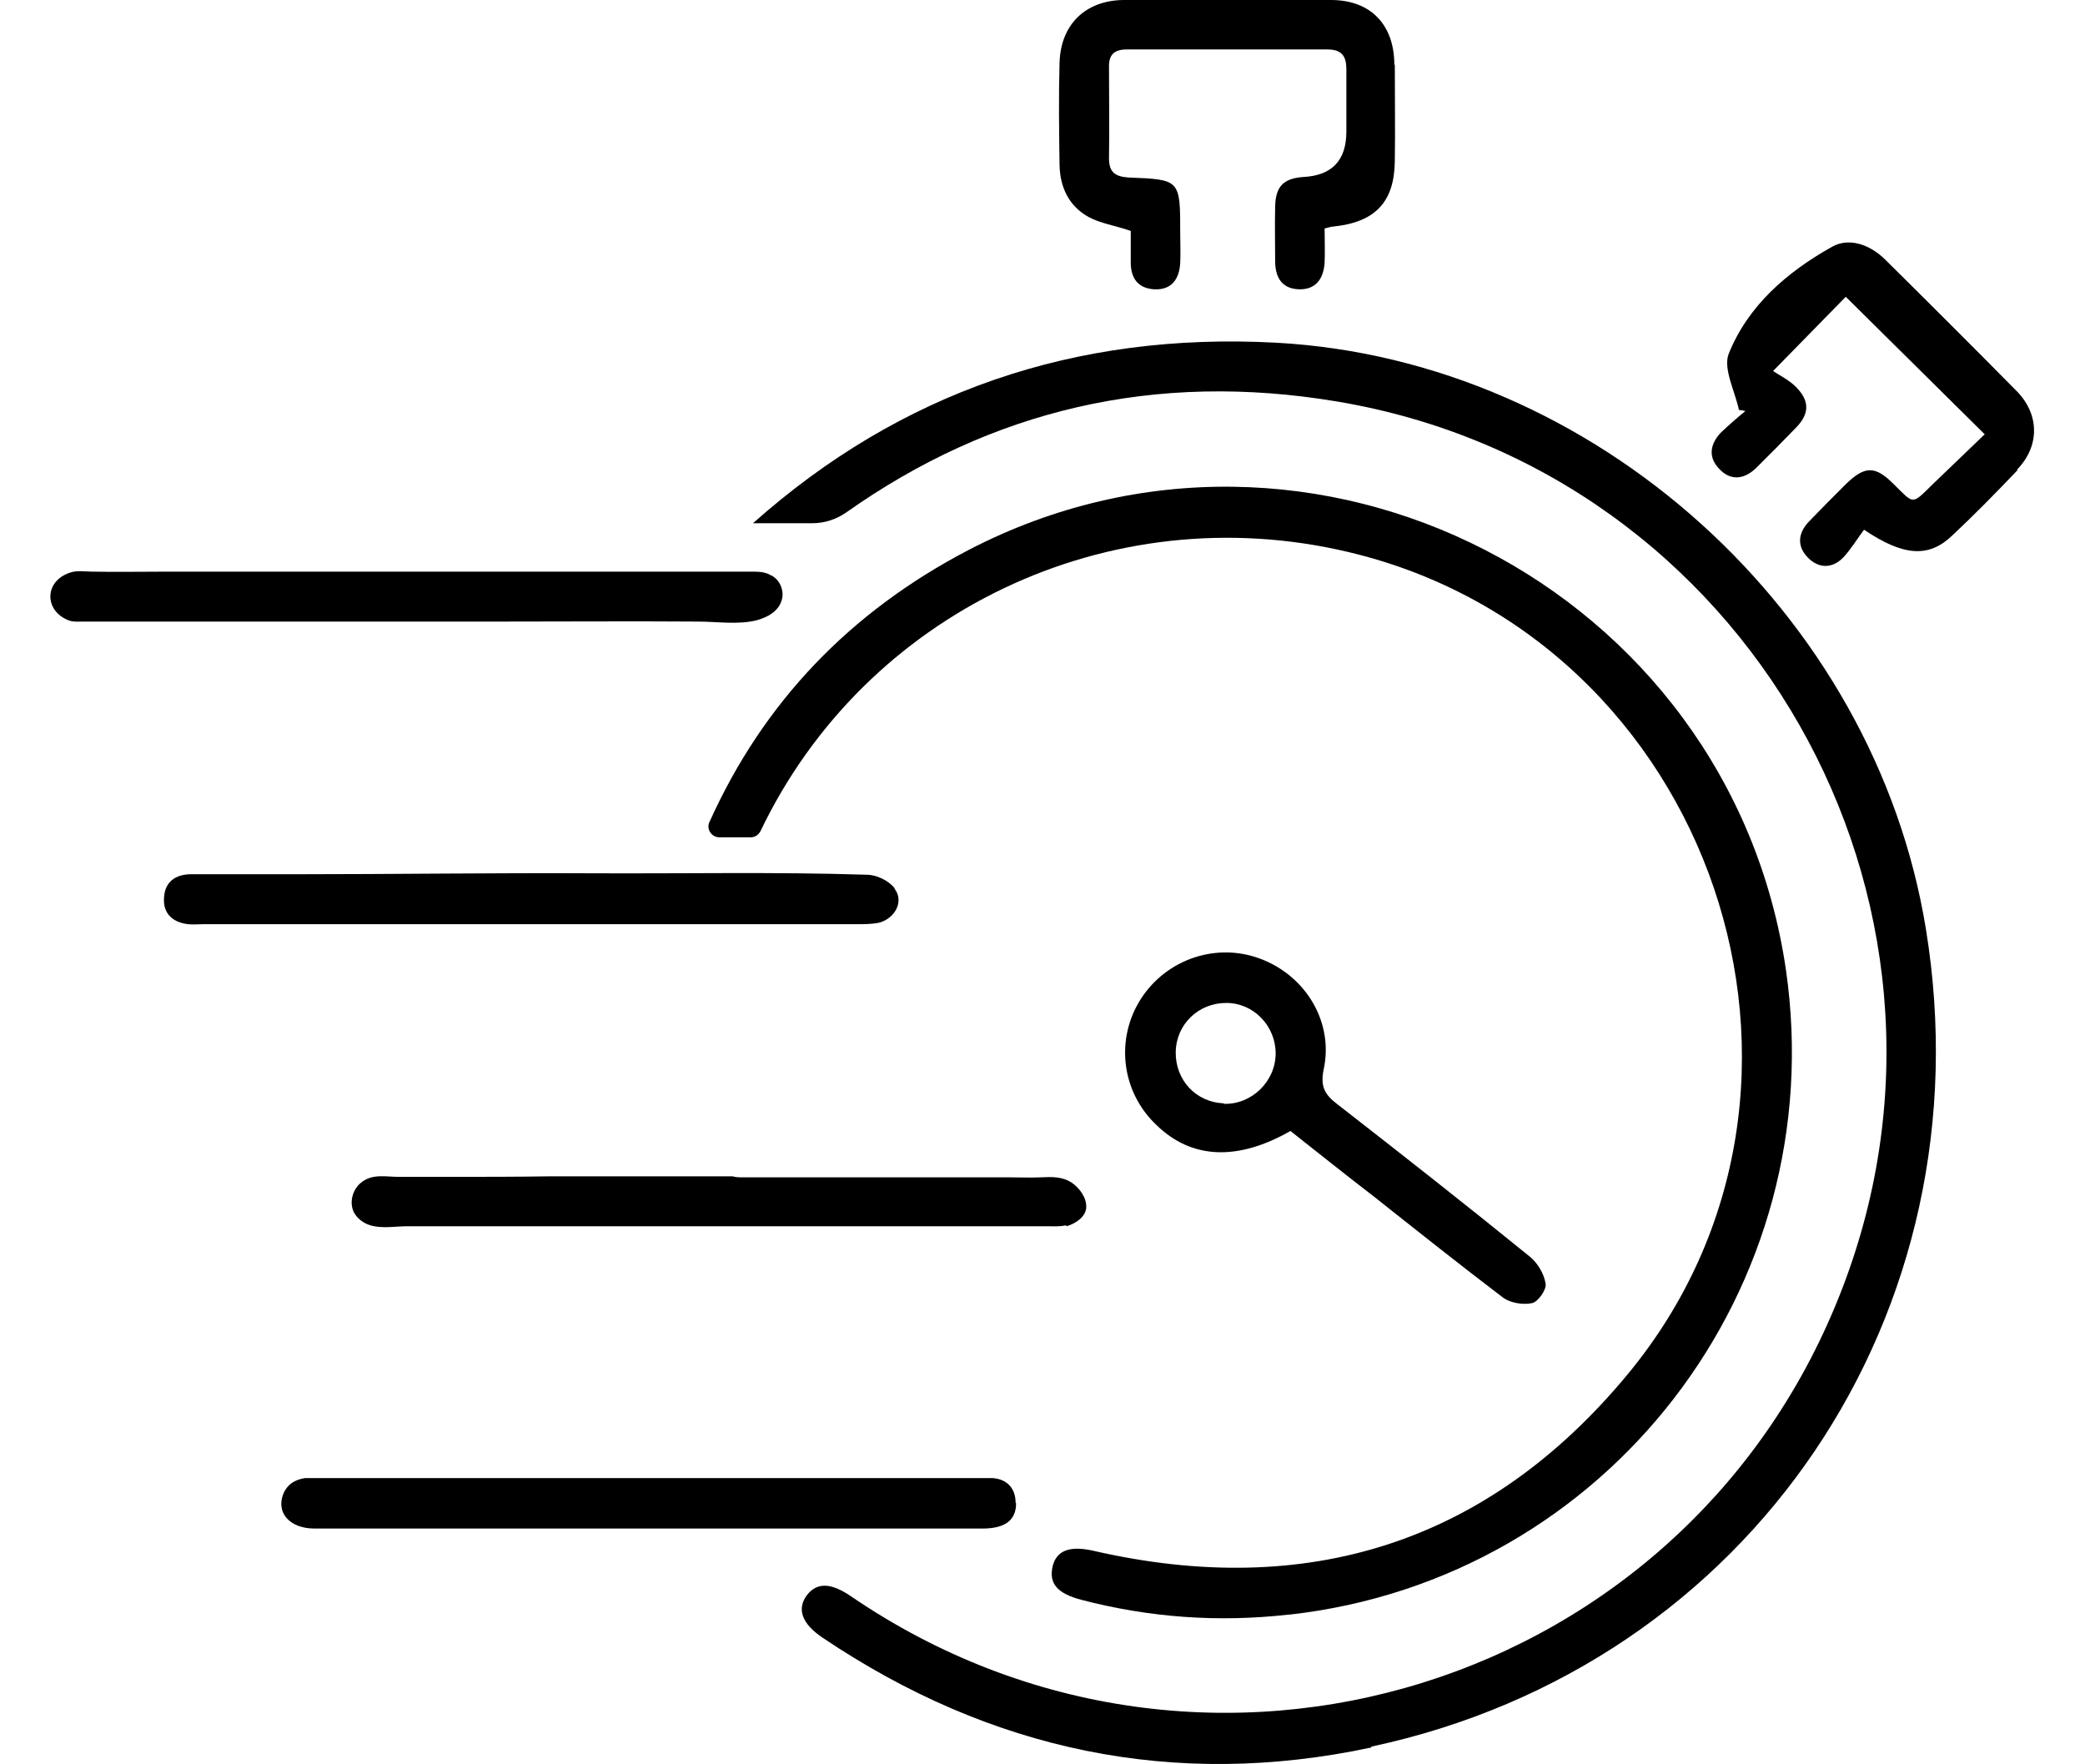 <svg width="39" height="33" viewBox="0 0 39 33" fill="none" xmlns="http://www.w3.org/2000/svg">
<g clip-path="url(#clip0_5344_21699)">
<path d="M14.437 10.766C14.529 10.821 14.594 10.905 14.621 11.006C14.659 11.127 14.631 11.256 14.557 11.358C14.464 11.487 14.316 11.552 14.168 11.598C13.817 11.691 13.41 11.626 13.058 11.626C11.819 11.617 10.57 11.626 9.331 11.626H2.385C2.2 11.626 2.015 11.626 1.83 11.626C1.738 11.626 1.645 11.626 1.553 11.626C1.46 11.626 1.377 11.635 1.294 11.607C0.822 11.432 0.822 10.868 1.312 10.71C1.442 10.664 1.59 10.692 1.729 10.692C2.191 10.701 2.653 10.692 3.125 10.692C3.597 10.692 4.078 10.692 4.549 10.692C5.021 10.692 5.502 10.692 5.974 10.692C6.446 10.692 6.926 10.692 7.398 10.692C7.87 10.692 8.351 10.692 8.822 10.692C9.294 10.692 9.775 10.692 10.247 10.692C10.719 10.692 11.199 10.692 11.671 10.692C12.143 10.692 12.605 10.692 13.077 10.692C13.401 10.692 13.724 10.692 14.057 10.692C14.159 10.692 14.261 10.692 14.353 10.729C14.372 10.729 14.39 10.747 14.409 10.757L14.437 10.766Z" fill="black"/>
<path d="M25.646 32.686C21.956 33.472 18.524 32.742 15.389 30.633C15.001 30.374 14.899 30.096 15.093 29.837C15.278 29.597 15.537 29.597 15.916 29.856C22.548 34.388 31.612 31.567 34.469 24.075C37.244 16.824 32.675 8.796 25.017 7.511C21.604 6.937 18.543 7.668 15.833 9.582C15.648 9.712 15.426 9.786 15.204 9.786H14.085C16.841 7.335 20.106 6.207 23.87 6.41C29.827 6.734 35.061 11.469 36.023 17.37C37.198 24.547 32.758 31.151 25.655 32.668L25.646 32.686Z" fill="black"/>
<path d="M16.73 16.62C16.915 16.852 16.748 17.175 16.443 17.259C16.304 17.286 16.166 17.286 16.027 17.286H3.809C3.707 17.286 3.606 17.296 3.513 17.286C3.226 17.249 3.041 17.083 3.069 16.778C3.088 16.5 3.273 16.361 3.55 16.352C4.198 16.352 4.854 16.352 5.511 16.352C7.361 16.352 9.21 16.325 11.051 16.334C12.771 16.343 14.492 16.306 16.212 16.361C16.397 16.361 16.628 16.472 16.739 16.62H16.73Z" fill="black"/>
<path d="M24.101 30.2C22.788 30.348 21.502 30.256 20.226 29.923C19.773 29.803 19.616 29.618 19.69 29.294C19.764 28.998 20.013 28.905 20.457 29.007C24.453 29.923 27.829 28.859 30.437 25.715C34.904 20.332 32.028 11.934 25.22 10.325C20.735 9.261 16.175 11.462 14.223 15.55C14.187 15.615 14.122 15.661 14.048 15.661H13.456C13.308 15.661 13.206 15.504 13.271 15.374C14.279 13.136 15.898 11.444 18.117 10.287C24.527 6.958 32.361 10.99 33.406 18.14C34.266 24.087 30.067 29.534 24.12 30.2H24.101Z" fill="black"/>
<path d="M19.006 28.118C19.006 28.433 18.802 28.59 18.377 28.59H5.882C5.419 28.59 5.16 28.294 5.299 27.942C5.382 27.748 5.53 27.674 5.706 27.646H18.562C18.849 27.665 18.997 27.85 18.997 28.109L19.006 28.118Z" fill="black"/>
<path d="M19.939 22.918C19.819 22.946 19.689 22.936 19.569 22.936H7.62C7.416 22.936 7.203 22.974 7 22.936C6.843 22.909 6.695 22.816 6.621 22.678C6.528 22.493 6.593 22.252 6.75 22.123C6.963 21.947 7.213 22.012 7.453 22.012C7.768 22.012 8.082 22.012 8.397 22.012C9.025 22.012 9.664 22.012 10.293 22.002C10.422 22.002 10.561 22.002 10.69 22.002H13.705C13.761 22.021 13.826 22.021 13.909 22.021C15.176 22.021 16.434 22.021 17.701 22.021C18.089 22.021 18.487 22.021 18.875 22.021C19.07 22.021 19.264 22.03 19.467 22.021C19.671 22.012 19.865 22.002 20.05 22.123C20.198 22.224 20.328 22.409 20.318 22.585C20.309 22.761 20.115 22.89 19.948 22.936L19.939 22.918Z" fill="black"/>
<path d="M26.09 1.212C26.09 1.813 26.099 2.414 26.09 3.015C26.081 3.783 25.72 4.153 24.952 4.236C24.906 4.236 24.86 4.254 24.777 4.273C24.777 4.486 24.786 4.698 24.777 4.911C24.758 5.207 24.619 5.42 24.296 5.411C23.991 5.401 23.861 5.207 23.852 4.911C23.852 4.56 23.843 4.208 23.852 3.857C23.861 3.487 24.009 3.339 24.37 3.311C24.912 3.286 25.184 3.003 25.184 2.46C25.184 2.072 25.184 1.683 25.184 1.295C25.184 1.054 25.1 0.925 24.832 0.925C23.574 0.925 22.326 0.925 21.077 0.925C20.837 0.925 20.735 1.027 20.744 1.267C20.744 1.831 20.753 2.395 20.744 2.96C20.744 3.219 20.855 3.302 21.105 3.32C22.076 3.357 22.076 3.357 22.076 4.356C22.076 4.541 22.085 4.735 22.076 4.92C22.058 5.226 21.91 5.429 21.586 5.411C21.29 5.392 21.151 5.207 21.151 4.911V4.319C20.855 4.217 20.587 4.18 20.365 4.06C19.995 3.857 19.828 3.505 19.819 3.089C19.81 2.451 19.801 1.813 19.819 1.175C19.838 0.462 20.3 0.009 21.012 0C22.289 0 23.593 0 24.897 0C25.637 0 26.081 0.462 26.081 1.212H26.09Z" fill="black"/>
<path d="M37.734 8.798C37.337 9.214 36.93 9.63 36.514 10.019C36.079 10.435 35.607 10.407 34.867 9.908C34.747 10.065 34.627 10.268 34.479 10.426C34.275 10.638 34.016 10.638 33.813 10.426C33.609 10.213 33.628 9.972 33.841 9.75C34.063 9.519 34.294 9.288 34.525 9.057C34.877 8.715 35.071 8.705 35.413 9.047C35.811 9.436 35.746 9.454 36.162 9.047C36.486 8.733 36.81 8.428 37.124 8.123C36.218 7.225 35.367 6.384 34.525 5.551C34.118 5.968 33.693 6.402 33.166 6.939C33.286 7.022 33.462 7.105 33.591 7.235C33.85 7.494 33.85 7.734 33.6 7.993C33.36 8.243 33.11 8.493 32.86 8.742C32.648 8.955 32.389 9.01 32.167 8.779C31.945 8.557 31.982 8.308 32.194 8.086C32.342 7.947 32.49 7.817 32.648 7.688C32.611 7.679 32.564 7.669 32.527 7.669C32.453 7.318 32.231 6.902 32.333 6.624C32.694 5.718 33.425 5.089 34.266 4.617C34.59 4.432 34.987 4.58 35.265 4.858C36.097 5.681 36.921 6.504 37.734 7.327C38.151 7.762 38.151 8.345 37.734 8.779V8.798Z" fill="black"/>
<path d="M28.615 23.504C27.431 22.542 26.229 21.598 25.017 20.655C24.786 20.479 24.693 20.331 24.758 20.008C24.952 19.129 24.434 18.259 23.583 17.936C22.76 17.621 21.826 17.936 21.345 18.676C20.855 19.434 20.975 20.424 21.632 21.043C22.288 21.682 23.149 21.719 24.138 21.154C24.666 21.571 25.174 21.977 25.692 22.375C26.497 23.013 27.301 23.652 28.115 24.271C28.254 24.373 28.494 24.41 28.661 24.373C28.772 24.345 28.929 24.123 28.911 24.012C28.883 23.827 28.763 23.624 28.615 23.504ZM22.89 20.636C22.372 20.618 21.983 20.202 21.992 19.675C22.002 19.157 22.418 18.759 22.936 18.759C23.454 18.759 23.861 19.194 23.861 19.702C23.861 20.23 23.408 20.664 22.89 20.646V20.636Z" fill="black"/>
</g>
<defs>
<clipPath id="clip0_5344_21699">
<rect width="37.097" height="33" fill="white" transform="translate(0.951)"/>
</clipPath>
</defs>
</svg>
